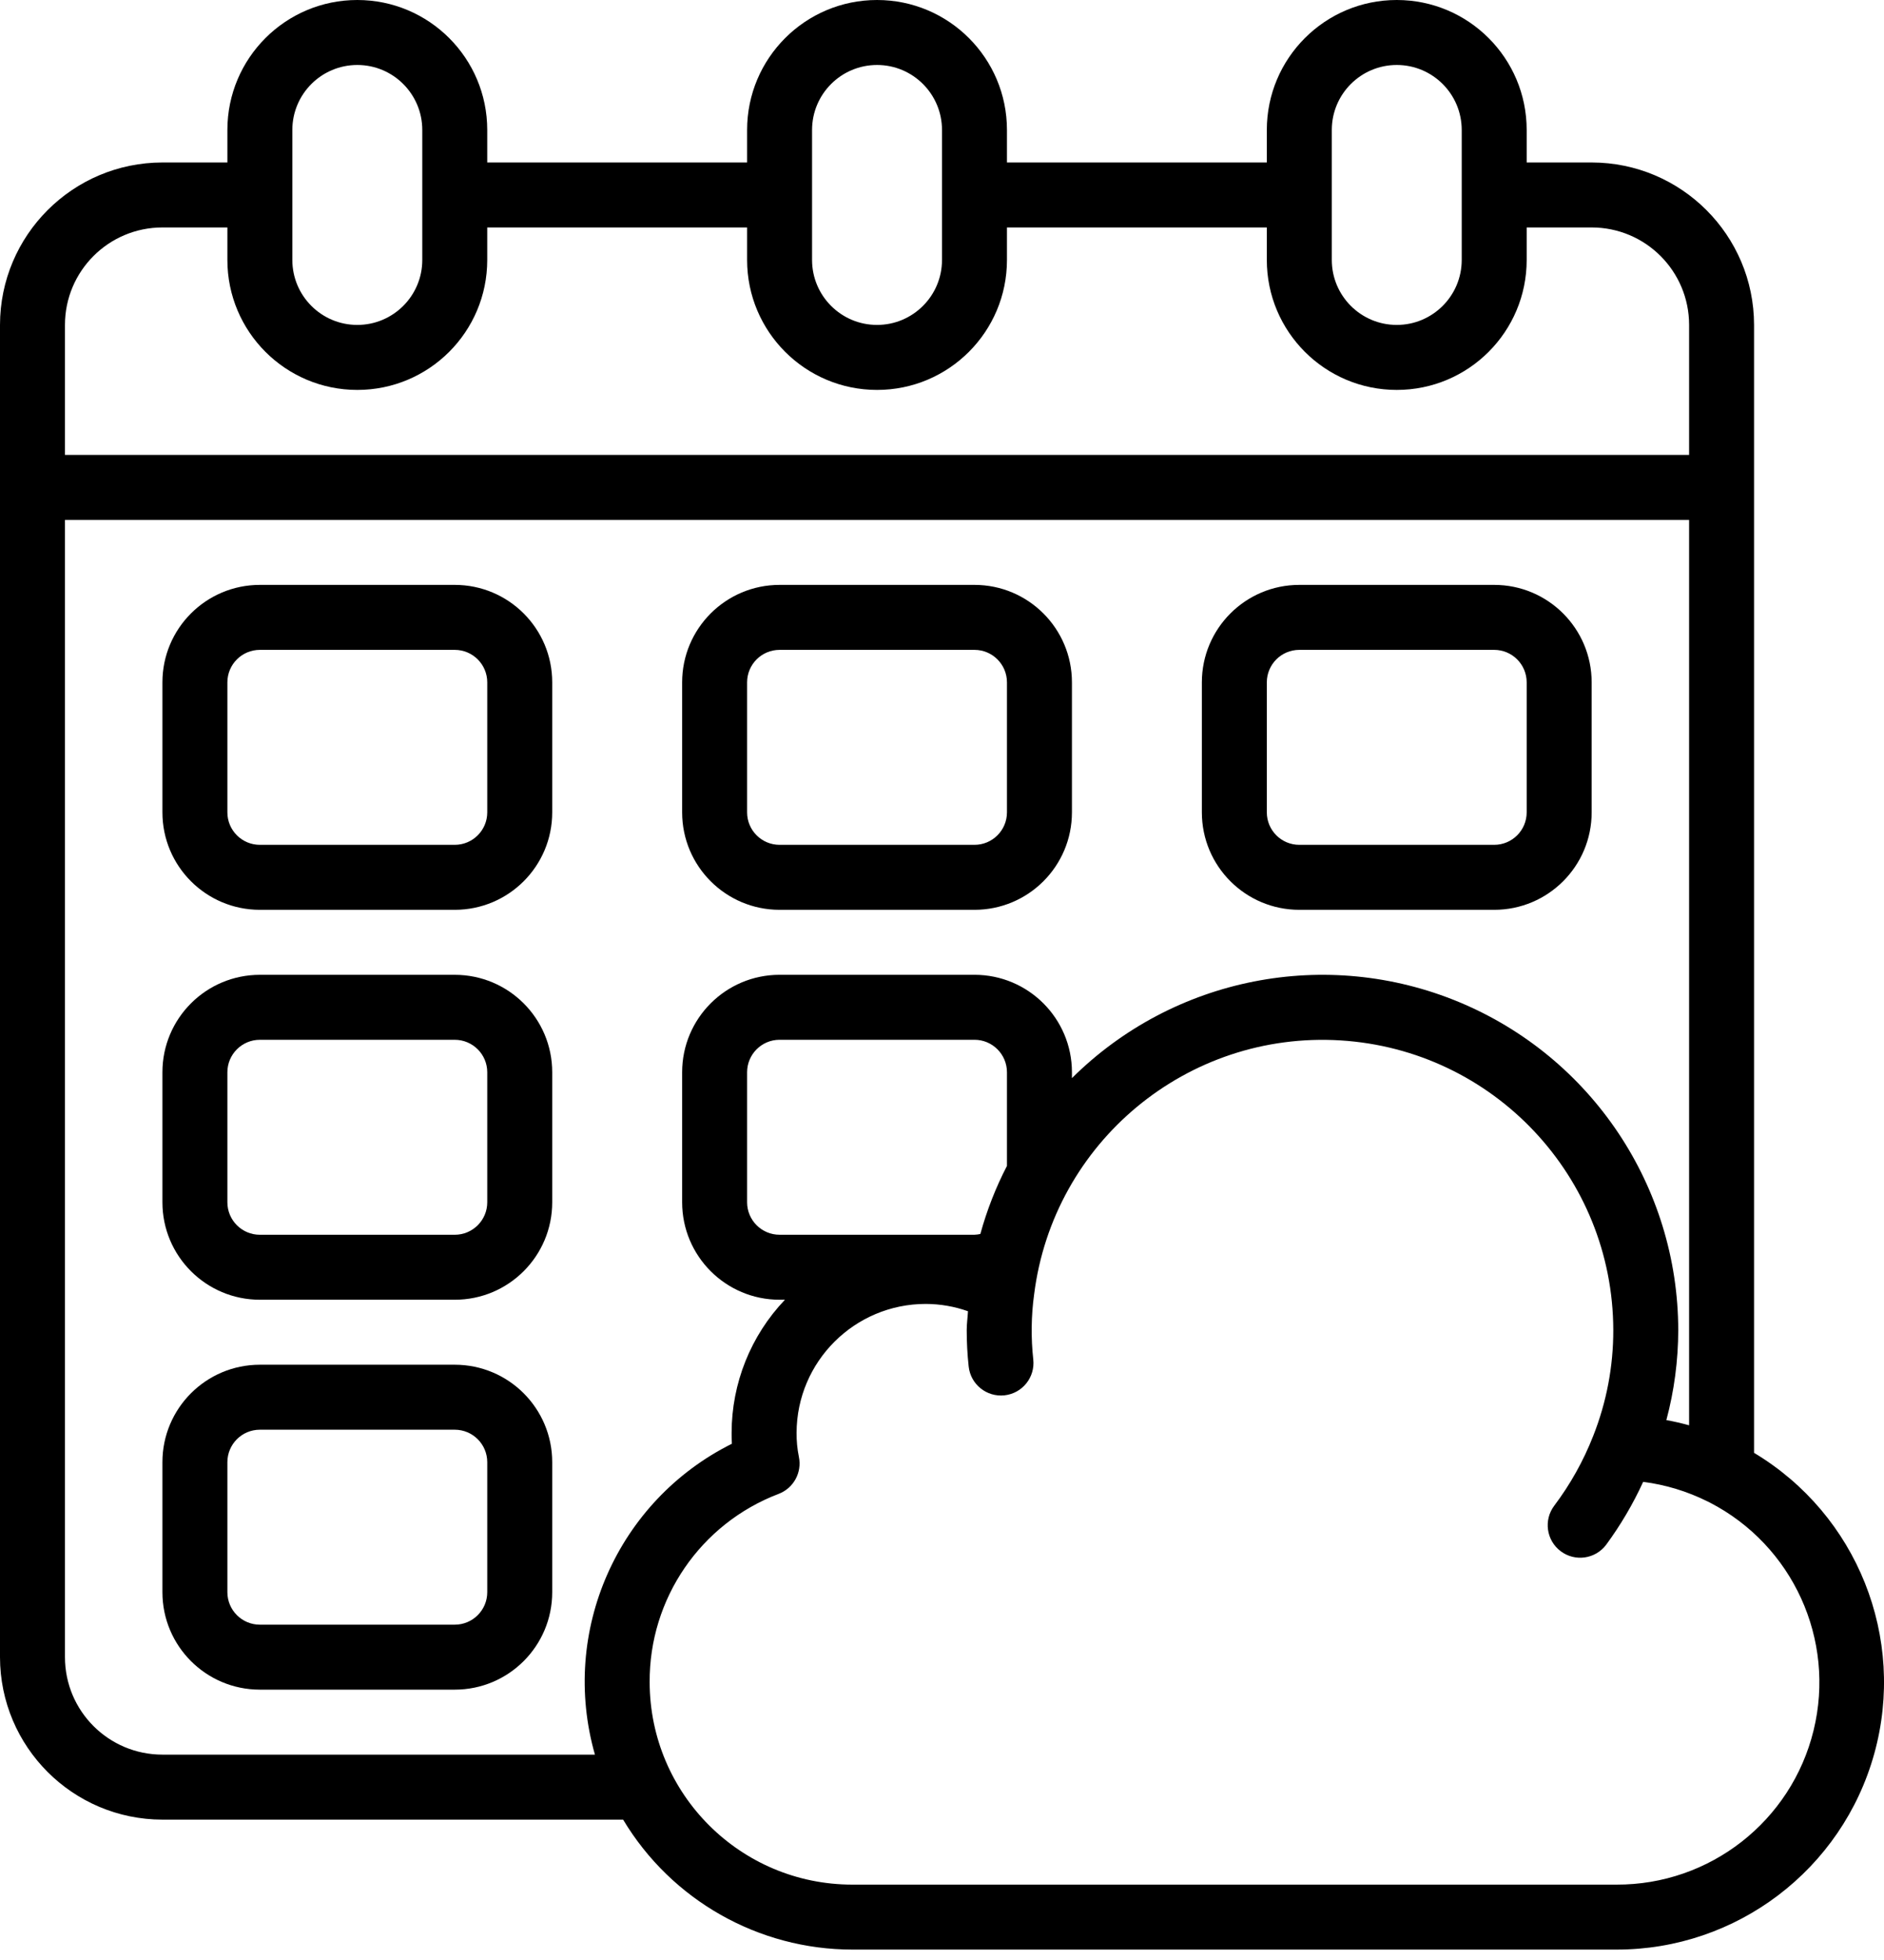 <svg width="100" height="104" viewBox="0 0 100 104" fill="none" xmlns="http://www.w3.org/2000/svg">
<g clip-path="url(#clip0_68_412)">
<path d="M24.138 31.035H13.793C10.937 31.035 8.621 33.351 8.621 36.208V43.104C8.621 45.961 10.937 48.276 13.793 48.276H24.138C26.995 48.276 29.311 45.961 29.311 43.104V36.208C29.311 33.351 26.995 31.035 24.138 31.035ZM25.863 43.104C25.863 44.056 25.09 44.828 24.138 44.828H13.793C12.841 44.828 12.069 44.056 12.069 43.104V36.208C12.069 35.255 12.841 34.483 13.793 34.483H24.138C25.09 34.483 25.863 35.255 25.863 36.208V43.104Z" fill="black"/>
<path d="M41.379 48.276H51.724C54.581 48.276 56.897 45.961 56.897 43.104V36.208C56.897 33.351 54.581 31.035 51.724 31.035H41.379C38.523 31.035 36.207 33.351 36.207 36.208V43.104C36.207 45.961 38.523 48.276 41.379 48.276ZM39.655 36.208C39.655 35.255 40.427 34.483 41.379 34.483H51.724C52.676 34.483 53.448 35.255 53.448 36.208V43.104C53.448 44.056 52.676 44.828 51.724 44.828H41.379C40.427 44.828 39.655 44.056 39.655 43.104V36.208Z" fill="black"/>
<path d="M24.138 51.725H13.793C10.937 51.725 8.621 54.04 8.621 56.897V63.794C8.621 66.65 10.937 68.966 13.793 68.966H24.138C26.995 68.966 29.311 66.65 29.311 63.794V56.897C29.311 54.04 26.995 51.725 24.138 51.725ZM25.863 63.794C25.863 64.746 25.09 65.518 24.138 65.518H13.793C12.841 65.518 12.069 64.746 12.069 63.794V56.897C12.069 55.945 12.841 55.173 13.793 55.173H24.138C25.09 55.173 25.863 55.945 25.863 56.897V63.794Z" fill="black"/>
<path d="M24.138 72.414H13.793C10.937 72.414 8.621 74.73 8.621 77.587V84.483C8.621 87.34 10.937 89.655 13.793 89.655H24.138C26.995 89.655 29.311 87.34 29.311 84.483V77.587C29.311 74.73 26.995 72.414 24.138 72.414ZM25.863 84.483C25.863 85.435 25.09 86.207 24.138 86.207H13.793C12.841 86.207 12.069 85.435 12.069 84.483V77.587C12.069 76.634 12.841 75.862 13.793 75.862H24.138C25.09 75.862 25.863 76.634 25.863 77.587V84.483Z" fill="black"/>
<path d="M68.965 48.276H79.31C82.167 48.276 84.483 45.961 84.483 43.104V36.208C84.483 33.351 82.167 31.035 79.31 31.035H68.965C66.109 31.035 63.793 33.351 63.793 36.208V43.104C63.793 45.961 66.109 48.276 68.965 48.276ZM67.241 36.208C67.241 35.255 68.013 34.483 68.965 34.483H79.31C80.262 34.483 81.034 35.255 81.034 36.208V43.104C81.034 44.056 80.262 44.828 79.31 44.828H68.965C68.013 44.828 67.241 44.056 67.241 43.104V36.208Z" fill="black"/>
<path d="M93.103 77.09V17.241C93.098 12.483 89.242 8.626 84.483 8.621H81.034V6.897C81.034 3.088 77.947 0 74.138 0C70.329 0 67.241 3.088 67.241 6.897V8.621H53.448V6.897C53.448 3.088 50.361 0 46.552 0C42.743 0 39.655 3.088 39.655 6.897V8.621H25.862V6.897C25.862 3.088 22.774 0 18.965 0C15.157 0 12.069 3.088 12.069 6.897V8.621H8.621C3.862 8.626 0.006 12.483 0 17.241V87.931C0.006 92.69 3.862 96.546 8.621 96.552H33.074C35.638 100.826 40.254 103.443 45.238 103.448H85.797C92.178 103.455 97.779 99.2 99.484 93.05C101.189 86.901 98.578 80.37 93.103 77.09ZM70.69 6.897C70.69 4.992 72.234 3.448 74.138 3.448C76.042 3.448 77.586 4.992 77.586 6.897V13.793C77.586 15.697 76.042 17.241 74.138 17.241C72.234 17.241 70.69 15.697 70.69 13.793V6.897ZM43.103 6.897C43.103 4.992 44.647 3.448 46.552 3.448C48.456 3.448 50 4.992 50 6.897V13.793C50 15.697 48.456 17.241 46.552 17.241C44.647 17.241 43.103 15.697 43.103 13.793V6.897ZM15.517 6.897C15.517 4.992 17.061 3.448 18.965 3.448C20.87 3.448 22.414 4.992 22.414 6.897V13.793C22.414 15.697 20.87 17.241 18.965 17.241C17.061 17.241 15.517 15.697 15.517 13.793V6.897ZM8.621 12.069H12.069V13.793C12.069 17.602 15.157 20.69 18.965 20.69C22.774 20.69 25.862 17.602 25.862 13.793V12.069H39.655V13.793C39.655 17.602 42.743 20.69 46.552 20.69C50.361 20.69 53.448 17.602 53.448 13.793V12.069H67.241V13.793C67.241 17.602 70.329 20.69 74.138 20.69C77.947 20.69 81.034 17.602 81.034 13.793V12.069H84.483C87.339 12.069 89.655 14.385 89.655 17.241V24.138H3.448V17.241C3.448 14.385 5.764 12.069 8.621 12.069ZM8.621 93.103C5.764 93.103 3.448 90.788 3.448 87.931V27.586H89.655V75.628C89.26 75.519 88.859 75.426 88.448 75.352C88.864 73.795 89.076 72.191 89.079 70.579C89.068 62.96 84.479 56.094 77.443 53.171C70.407 50.248 62.304 51.839 56.897 57.207V56.897C56.897 54.04 54.581 51.724 51.724 51.724H41.379C38.523 51.724 36.207 54.04 36.207 56.897V63.793C36.207 66.65 38.523 68.966 41.379 68.966H41.664C39.847 70.87 38.833 73.402 38.833 76.034C38.833 76.229 38.833 76.421 38.848 76.607C32.769 79.638 29.713 86.571 31.578 93.103H8.621ZM53.448 61.864C52.852 63.015 52.379 64.225 52.036 65.476C51.934 65.499 51.829 65.513 51.724 65.517H41.379C40.427 65.517 39.655 64.745 39.655 63.793V56.897C39.655 55.944 40.427 55.172 41.379 55.172H51.724C52.676 55.172 53.448 55.944 53.448 56.897V61.864ZM85.797 100H45.238C39.306 99.999 34.495 95.197 34.483 89.266C34.454 84.829 37.185 80.841 41.333 79.266C42.122 78.963 42.575 78.133 42.404 77.305C42.318 76.882 42.277 76.452 42.281 76.021C42.295 72.244 45.361 69.189 49.138 69.188C49.902 69.19 50.659 69.321 51.379 69.576C51.36 69.921 51.312 70.24 51.312 70.579C51.312 71.224 51.346 71.868 51.416 72.509C51.518 73.456 52.368 74.14 53.316 74.038C54.263 73.936 54.947 73.085 54.845 72.138C54.718 70.988 54.733 69.827 54.89 68.681C55.906 60.603 63.024 54.704 71.15 55.205C79.277 55.707 85.615 62.436 85.631 70.578C85.634 72.501 85.272 74.407 84.564 76.195C84.046 77.517 83.35 78.763 82.495 79.897C81.924 80.658 82.078 81.739 82.84 82.31C83.601 82.882 84.682 82.727 85.253 81.966C86.02 80.923 86.678 79.805 87.217 78.629C88.403 78.781 89.555 79.131 90.626 79.664C90.667 79.684 90.705 79.707 90.748 79.724C95.16 81.995 97.441 86.993 96.263 91.814C95.086 96.634 90.758 100.019 85.797 100Z" fill="black"/>
</g>
<defs>
<clipPath id="clip0_68_412">
<rect width="100" height="103.448" fill="white"/>
</clipPath>
</defs>
</svg>

